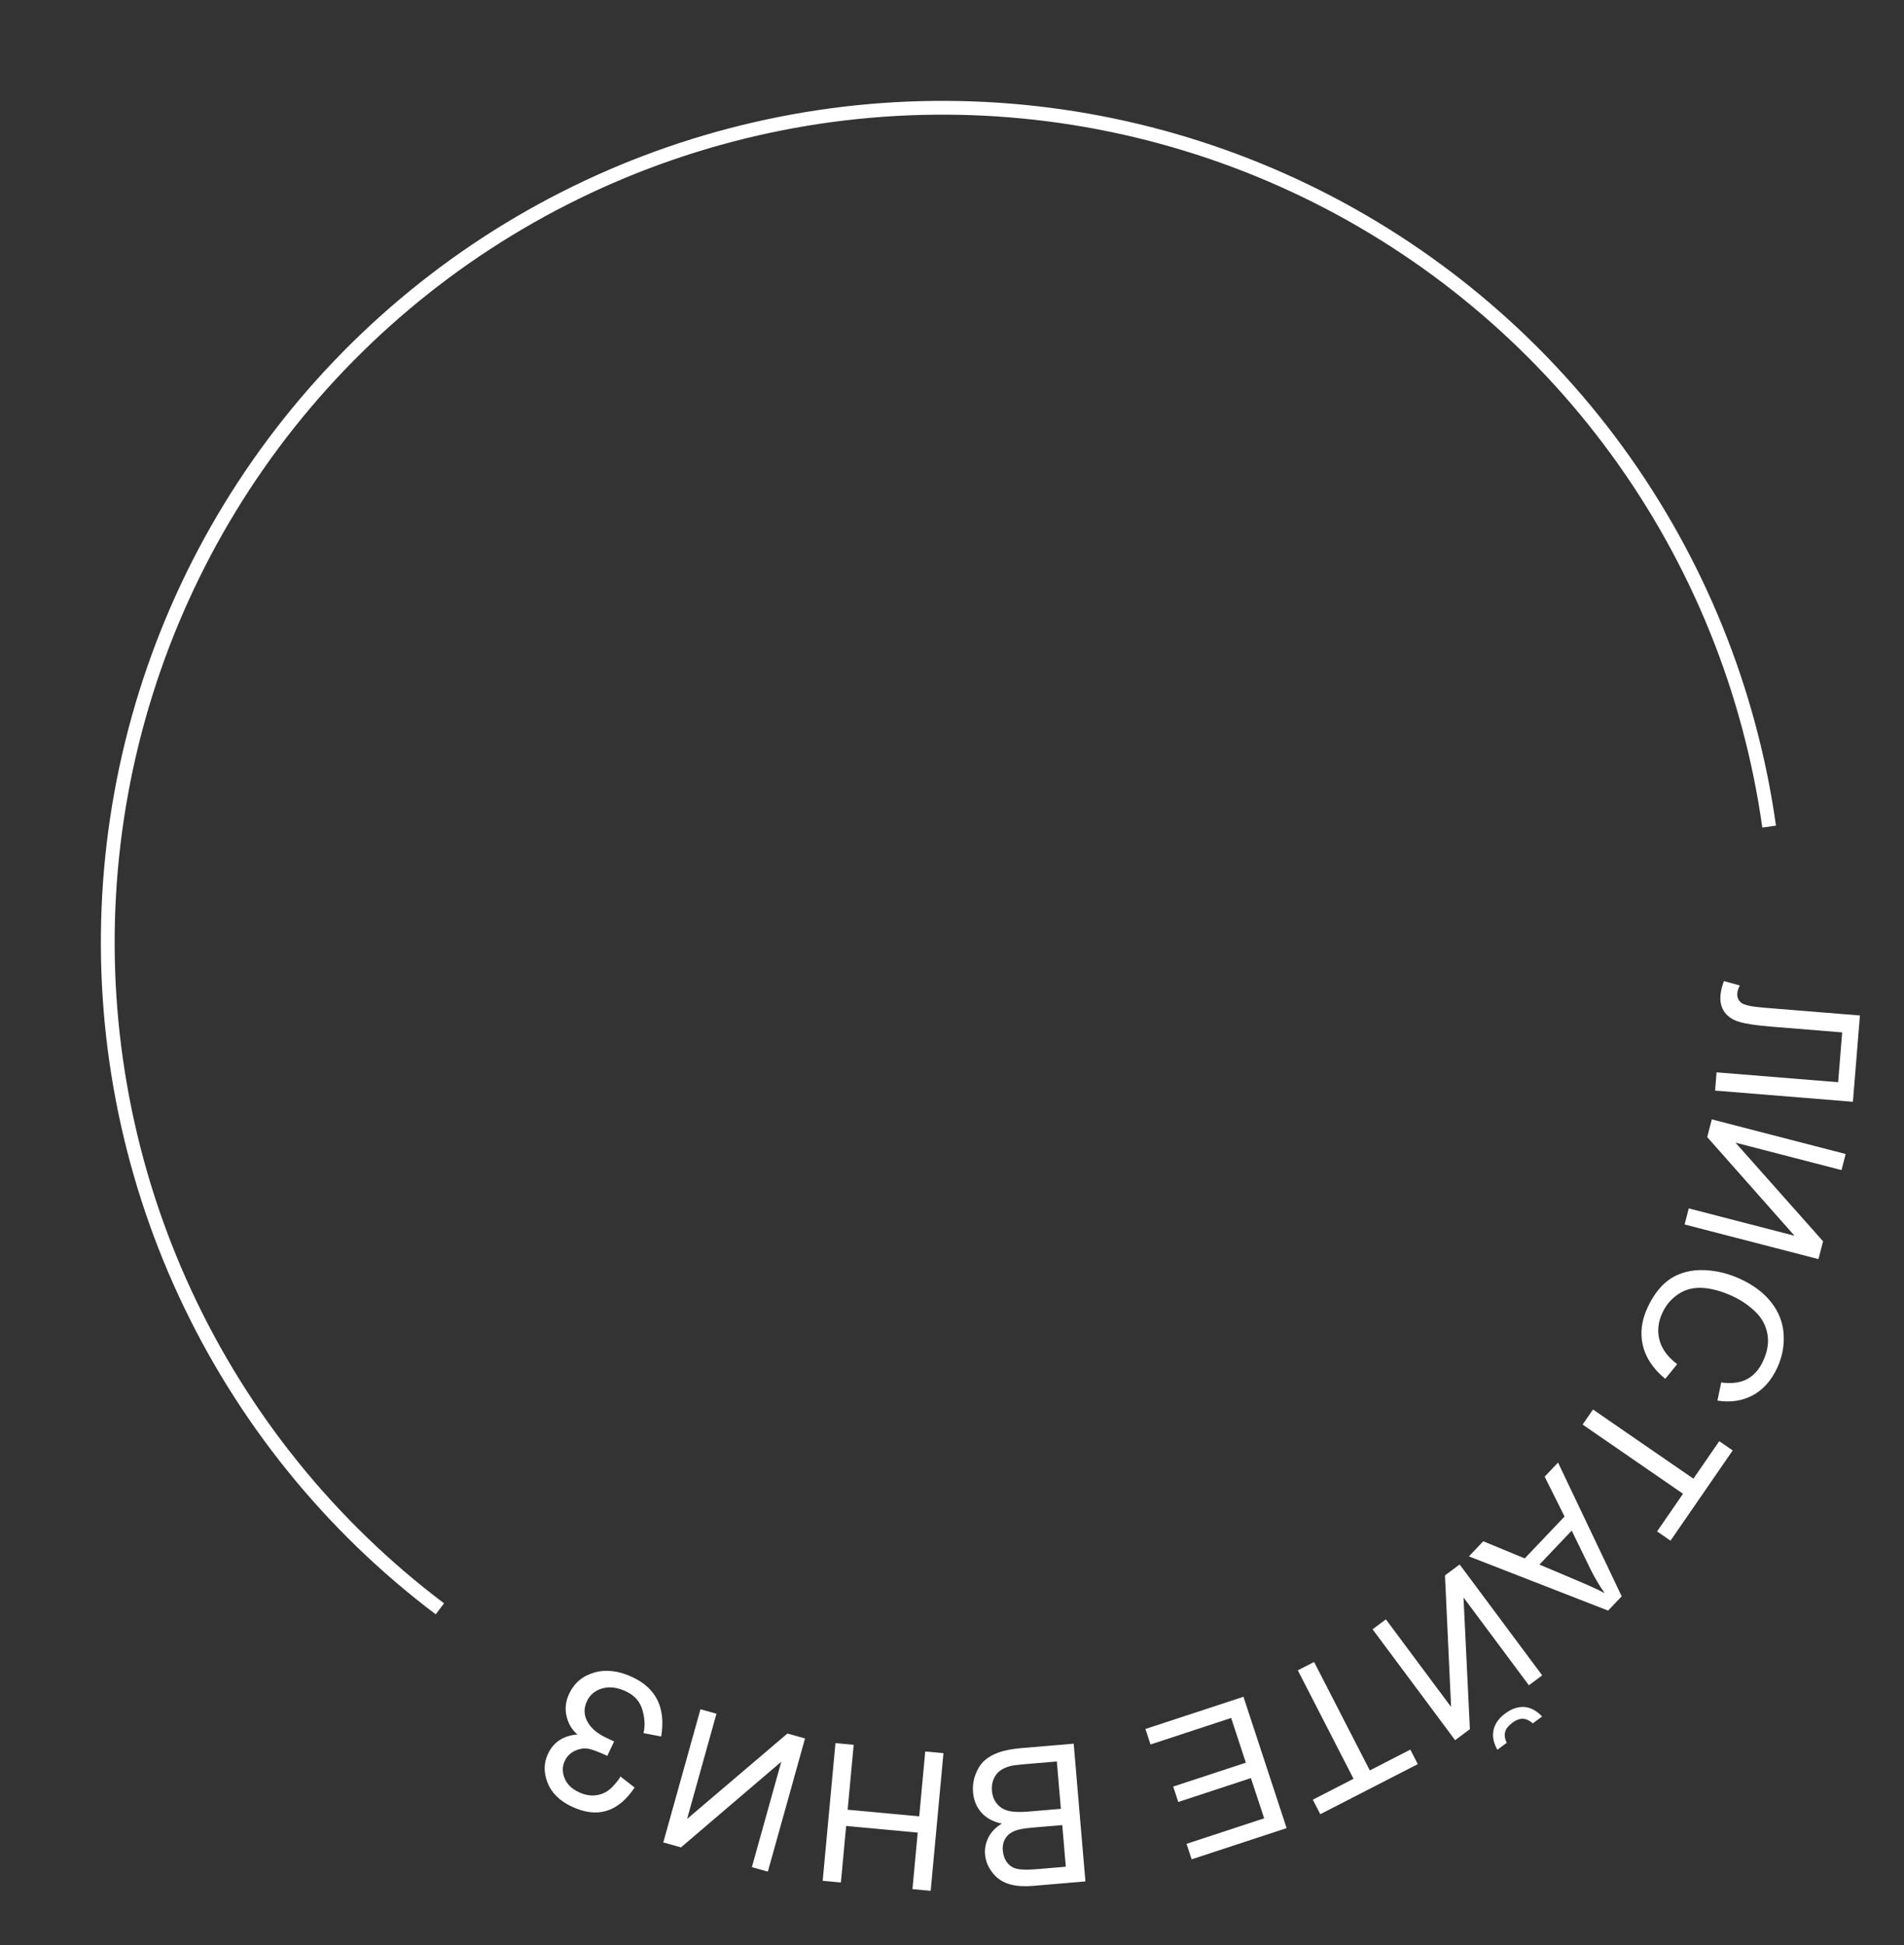 <?xml version="1.0" encoding="UTF-8"?> <svg xmlns="http://www.w3.org/2000/svg" width="138" height="141" viewBox="0 0 138 141" fill="none"><rect x="0" y="0" width="138" height="141" fill="#333333" stroke="none"/> <path d="M128.225 59.915C126.845 50.062 123.055 40.701 117.193 32.663C111.33 24.624 103.576 18.155 94.616 13.829C85.657 9.503 75.769 7.453 65.828 7.862C55.887 8.27 46.2 11.124 37.625 16.17C29.051 21.216 21.853 28.299 16.67 36.792C11.486 45.284 8.477 54.924 7.909 64.857C7.341 74.79 9.232 84.71 13.413 93.738C17.595 102.766 23.938 110.623 31.882 116.614" stroke="white"></path> <path d="M134.805 73.606L134.297 79.861L124.308 79.05L124.416 77.728L133.226 78.443L133.519 74.832L128.374 74.414C127.33 74.329 126.568 74.217 126.09 74.078C125.612 73.943 125.25 73.708 125.002 73.373C124.76 73.037 124.658 72.629 124.697 72.147C124.721 71.857 124.804 71.511 124.946 71.112L126.1 71.431C125.991 71.642 125.93 71.825 125.918 71.979C125.894 72.279 125.987 72.513 126.197 72.681C126.412 72.849 126.937 72.967 127.773 73.035L134.805 73.606Z" fill="white"></path> <path d="M133.772 83.647L133.47 84.812L125.787 82.824L132.134 89.974L131.8 91.265L122.098 88.754L122.4 87.589L130.063 89.572L123.737 82.42L124.07 81.136L133.772 83.647Z" fill="white"></path> <path d="M121.561 98.882L120.695 99.941C119.826 99.228 119.285 98.422 119.072 97.522C118.861 96.628 118.977 95.709 119.419 94.764C119.876 93.785 120.447 93.081 121.131 92.651C121.817 92.228 122.613 92.031 123.519 92.063C124.423 92.098 125.309 92.319 126.176 92.724C127.121 93.166 127.861 93.731 128.395 94.418C128.931 95.111 129.225 95.875 129.277 96.71C129.332 97.55 129.172 98.371 128.798 99.172C128.373 100.08 127.785 100.736 127.033 101.139C126.281 101.542 125.429 101.669 124.477 101.521L124.751 100.208C125.51 100.306 126.134 100.226 126.623 99.966C127.111 99.707 127.498 99.273 127.781 98.667C128.108 97.969 128.214 97.307 128.099 96.68C127.983 96.057 127.686 95.518 127.21 95.064C126.737 94.611 126.201 94.245 125.603 93.965C124.831 93.604 124.104 93.4 123.422 93.353C122.742 93.311 122.148 93.462 121.641 93.803C121.134 94.145 120.752 94.592 120.493 95.145C120.178 95.818 120.106 96.478 120.276 97.126C120.446 97.774 120.874 98.36 121.561 98.882Z" fill="white"></path> <path d="M115.458 102.166L122.737 107.181L124.61 104.462L125.584 105.133L121.077 111.674L120.103 111.003L121.984 108.273L114.706 103.258L115.458 102.166Z" fill="white"></path> <path d="M112.926 106.013L117.539 115.707L116.554 116.742L106.465 112.812L107.505 111.716L110.511 112.96L113.397 109.923L111.956 107.034L112.926 106.013ZM113.917 110.944L111.576 113.407L114.308 114.561C115.139 114.91 115.805 115.216 116.305 115.477C115.927 114.942 115.588 114.372 115.289 113.767L113.917 110.944Z" fill="white"></path> <path d="M111.777 121.437L110.812 122.155L106.074 115.789L106.535 125.339L105.466 126.135L99.482 118.096L100.447 117.377L105.174 123.727L104.73 114.19L105.794 113.398L111.777 121.437ZM109.204 126.326L108.53 126.828C108.245 126.33 108.151 125.854 108.251 125.4C108.346 124.948 108.626 124.549 109.09 124.204C109.558 123.856 110.023 123.697 110.484 123.729C110.944 123.767 111.373 123.996 111.771 124.416L111.096 124.918C110.86 124.708 110.621 124.596 110.378 124.583C110.135 124.577 109.885 124.669 109.629 124.859C109.333 125.08 109.154 125.304 109.091 125.533C109.027 125.768 109.065 126.032 109.204 126.326Z" fill="white"></path> <path d="M95.244 120.465L99.282 128.327L102.219 126.819L102.76 127.871L95.694 131.5L95.153 130.448L98.103 128.933L94.064 121.071L95.244 120.465Z" fill="white"></path> <path d="M90.124 122.988L93.253 132.508L86.369 134.771L86 133.647L91.624 131.799L90.665 128.883L85.399 130.614L85.032 129.497L90.298 127.766L89.233 124.525L83.388 126.446L83.019 125.323L90.124 122.988Z" fill="white"></path> <path d="M77.82 126.387L78.67 136.372L74.924 136.691C74.161 136.756 73.541 136.706 73.065 136.54C72.585 136.38 72.198 136.1 71.903 135.699C71.604 135.304 71.435 134.877 71.396 134.418C71.36 133.991 71.441 133.58 71.641 133.183C71.84 132.787 72.164 132.453 72.612 132.181C71.993 132.056 71.504 131.793 71.145 131.394C70.782 130.994 70.576 130.504 70.526 129.923C70.487 129.455 70.549 129.011 70.715 128.59C70.876 128.174 71.093 127.844 71.365 127.602C71.637 127.359 71.989 127.162 72.419 127.011C72.846 126.865 73.377 126.765 74.013 126.711L77.82 126.387ZM76.992 132.289L74.832 132.473C74.246 132.522 73.83 132.597 73.582 132.696C73.254 132.824 73.017 133.011 72.868 133.257C72.715 133.503 72.654 133.801 72.684 134.151C72.712 134.482 72.816 134.766 72.996 135.003C73.177 135.243 73.418 135.397 73.721 135.462C74.025 135.533 74.535 135.537 75.252 135.476L77.248 135.306L76.992 132.289ZM76.599 127.678L74.113 127.889C73.686 127.925 73.388 127.967 73.218 128.013C72.918 128.094 72.672 128.206 72.478 128.351C72.285 128.495 72.132 128.693 72.021 128.945C71.91 129.202 71.868 129.489 71.896 129.807C71.927 130.179 72.05 130.493 72.264 130.75C72.478 131.01 72.76 131.181 73.11 131.261C73.456 131.346 73.947 131.361 74.582 131.307L76.891 131.111L76.599 127.678Z" fill="white"></path> <path d="M68.381 127.076L67.455 137.054L66.134 136.932L66.515 132.834L61.328 132.353L60.948 136.45L59.627 136.328L60.553 126.349L61.874 126.472L61.437 131.175L66.624 131.656L67.06 126.953L68.381 127.076Z" fill="white"></path> <path d="M55.653 135.662L54.494 135.338L56.628 127.694L49.359 133.904L48.075 133.546L50.769 123.894L51.928 124.217L49.8 131.842L57.07 125.653L58.348 126.009L55.653 135.662Z" fill="white"></path> <path d="M47.923 125.868L46.639 125.624C46.761 125.143 46.739 124.593 46.572 123.975C46.401 123.355 46.004 122.898 45.382 122.604C44.747 122.304 44.17 122.231 43.649 122.383C43.129 122.535 42.76 122.842 42.542 123.304C42.306 123.803 42.313 124.29 42.562 124.765C42.81 125.245 43.267 125.642 43.935 125.957L44.51 126.229L44.016 127.274C43.464 127.013 43.027 126.844 42.705 126.768C42.382 126.696 42.047 126.737 41.702 126.891C41.351 127.048 41.096 127.293 40.939 127.627C40.752 128.023 40.744 128.44 40.915 128.878C41.082 129.315 41.427 129.657 41.95 129.904C42.408 130.12 42.854 130.189 43.288 130.112C43.717 130.038 44.082 129.84 44.385 129.519C44.686 129.202 44.88 128.951 44.967 128.766L45.995 129.568C44.801 131.359 43.284 131.819 41.442 130.949C40.556 130.531 39.97 129.952 39.684 129.212C39.396 128.476 39.408 127.779 39.719 127.12C40.118 126.275 40.828 125.808 41.847 125.72C41.446 125.374 41.184 124.931 41.062 124.389C40.933 123.85 40.998 123.306 41.257 122.758C41.625 121.979 42.236 121.469 43.091 121.228C43.94 120.988 44.863 121.104 45.86 121.575C47.575 122.384 48.262 123.815 47.923 125.868Z" fill="white"></path> </svg> 